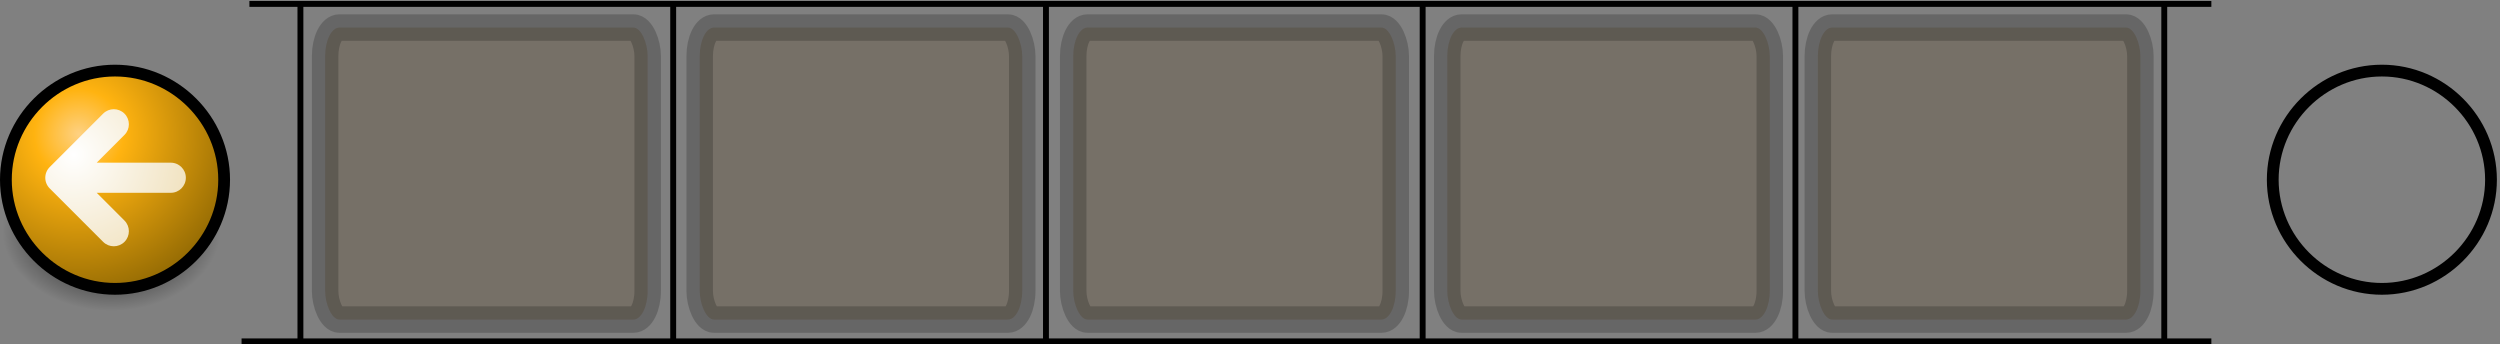 <?xml version="1.0" encoding="UTF-8" standalone="no"?>
<!-- Created with Inkscape (http://www.inkscape.org/) -->
<svg
   xmlns:dc="http://purl.org/dc/elements/1.1/"
   xmlns:cc="http://creativecommons.org/ns#"
   xmlns:rdf="http://www.w3.org/1999/02/22-rdf-syntax-ns#"
   xmlns:svg="http://www.w3.org/2000/svg"
   xmlns="http://www.w3.org/2000/svg"
   xmlns:xlink="http://www.w3.org/1999/xlink"
   xmlns:sodipodi="http://sodipodi.sourceforge.net/DTD/sodipodi-0.dtd"
   xmlns:inkscape="http://www.inkscape.org/namespaces/inkscape"
   width="100%"
   height="100%"
   id="svg3282"
   sodipodi:version="0.32"
   inkscape:version="0.46"
   version="1.0"
   sodipodi:docbase="C:\Documents and Settings\Alex\My Documents\Desktop"
   sodipodi:docname="svg"
   inkscape:output_extension="org.inkscape.output.svg.inkscape"
   viewBox="0 0 424.612 58.481">
  <rect x="0" y="0" width="424.612" height="58.481" fill="#808080" stroke="none"/>
  <defs
     id="defs3284">
    <inkscape:perspective
       sodipodi:type="inkscape:persp3d"
       inkscape:vp_x="0 : 50 : 1"
       inkscape:vp_y="0 : 1000 : 0"
       inkscape:vp_z="550 : 50 : 1"
       inkscape:persp3d-origin="275 : 33.333333 : 1"
       id="perspective2959" />
    <radialGradient
       gradientUnits="userSpaceOnUse"
       gradientTransform="matrix(1,0,0,0.541,0,16.081)"
       r="18.5"
       fy="35"
       fx="23.5"
       cy="35"
       cx="23.5"
       id="radialGradient2058"
       xlink:href="#linearGradient2052"
       inkscape:collect="always" />
    <radialGradient
       r="12.11"
       fy="9.426"
       fx="-16.387"
       cy="9.426"
       cx="-16.387"
       gradientTransform="matrix(1.728,0,0,1.728,45.775,2.915)"
       gradientUnits="userSpaceOnUse"
       id="radialGradient5904"
       xlink:href="#aigrd2"
       inkscape:collect="always" />
    <radialGradient
       gradientTransform="matrix(1.993,0,0,1.993,0.946,-5.390644e-2)"
       r="13.574"
       fy="7.91"
       fx="8.734"
       cy="7.91"
       cx="8.734"
       gradientUnits="userSpaceOnUse"
       id="radialGradient1389"
       xlink:href="#aigrd1"
       inkscape:collect="always" />
    <radialGradient
       gradientUnits="userSpaceOnUse"
       fy="7.91"
       fx="8.734"
       r="13.574"
       cy="7.91"
       cx="8.734"
       id="aigrd1">
      <stop
         id="stop8"
         style="stop-color:#FED182"
         offset="0" />
      <stop
         id="stop10"
         style="stop-color:#FFB310"
         offset="0.281" />
      <stop
         id="stop12"
         style="stop-color:#996E04"
         offset="1" />
    </radialGradient>
    <radialGradient
       gradientUnits="userSpaceOnUse"
       fy="8.1"
       fx="7.389"
       r="12.11"
       cy="8.1"
       cx="7.389"
       id="aigrd2">
      <stop
         id="stop21"
         style="stop-color:#FFFFFF"
         offset="0" />
      <stop
         id="stop23"
         style="stop-color:#F0E1BD"
         offset="1" />
    </radialGradient>
    <linearGradient
       id="linearGradient2052"
       inkscape:collect="always">
      <stop
         id="stop2054"
         offset="0"
         style="stop-color:#000000;stop-opacity:1;" />
      <stop
         id="stop2056"
         offset="1"
         style="stop-color:#000000;stop-opacity:0;" />
    </linearGradient>
    <inkscape:perspective
       id="perspective3467"
       inkscape:persp3d-origin="24 : 16 : 1"
       inkscape:vp_z="48 : 24 : 1"
       inkscape:vp_y="0 : 1000 : 0"
       inkscape:vp_x="0 : 24 : 1"
       sodipodi:type="inkscape:persp3d" />
    <radialGradient
       inkscape:collect="always"
       xlink:href="#linearGradient2052"
       id="radialGradient3496"
       gradientUnits="userSpaceOnUse"
       gradientTransform="matrix(1,0,0,0.541,0,16.081)"
       cx="23.5"
       cy="35"
       fx="23.5"
       fy="35"
       r="18.5" />
    <radialGradient
       inkscape:collect="always"
       xlink:href="#aigrd1"
       id="radialGradient3498"
       gradientUnits="userSpaceOnUse"
       gradientTransform="matrix(1.993,0,0,1.993,0.946,-5.390644e-2)"
       cx="8.734"
       cy="7.91"
       fx="8.734"
       fy="7.91"
       r="13.574" />
    <radialGradient
       inkscape:collect="always"
       xlink:href="#aigrd2"
       id="radialGradient3500"
       gradientUnits="userSpaceOnUse"
       gradientTransform="matrix(1.728,0,0,1.728,45.775,2.915)"
       cx="-16.387"
       cy="9.426"
       fx="-16.387"
       fy="9.426"
       r="12.11" />
  </defs>
  <sodipodi:namedview
     id="base"
     pagecolor="#ffffff"
     bordercolor="#666666"
     borderopacity="1.0"
     gridtolerance="10000"
     guidetolerance="10"
     objecttolerance="10"
     inkscape:pageopacity="0.0"
     inkscape:pageshadow="2"
     inkscape:zoom="2.1220031"
     inkscape:cx="220.46178"
     inkscape:cy="43.755355"
     inkscape:document-units="px"
     inkscape:current-layer="layer1"
     width="550px"
     height="100px"
     inkscape:window-width="1440"
     inkscape:window-height="829"
     inkscape:window-x="0"
     inkscape:window-y="25"
     showgrid="false"
     showguides="false"
     inkscape:guide-bbox="true" />
  <g
     inkscape:label="Layer 1"
     inkscape:groupmode="layer"
     id="layer1"
     transform="translate(17.702,-62.695)">
    <path
       id="path6286"
       style="fill:none;fill-opacity:1;fill-rule:evenodd;stroke:#000000;stroke-width:1px;stroke-linecap:butt;stroke-linejoin:miter;stroke-opacity:1"
       d="M 349.887,63.361 L 349.887,120.676 M 24.659,63.361 L 357.885,63.361 M 357.885,120.676 L 23.326,120.676 M 33.323,63.195 L 33.323,120.676" />
    <path
       style="fill:none;fill-rule:evenodd;stroke:#000000;stroke-width:1px;stroke-linecap:butt;stroke-linejoin:miter;stroke-opacity:1"
       d="M 96.636,120.509 L 96.636,63.694"
       id="path6316"
       sodipodi:nodetypes="cc" />
    <path
       style="fill:none;fill-rule:evenodd;stroke:#000000;stroke-width:1px;stroke-linecap:butt;stroke-linejoin:miter;stroke-opacity:1"
       d="M 159.949,63.361 L 159.949,120.676"
       id="path6318" />
    <path
       style="fill:none;fill-rule:evenodd;stroke:#000000;stroke-width:1px;stroke-linecap:butt;stroke-linejoin:miter;stroke-opacity:1"
       d="M 223.928,120.4 L 223.928,63.402"
       id="path6320"
       sodipodi:nodetypes="cc" />
    <path
       style="fill:none;fill-rule:evenodd;stroke:#000000;stroke-width:1px;stroke-linecap:butt;stroke-linejoin:miter;stroke-opacity:1"
       d="M 287.241,63.361 L 287.241,120.676"
       id="path6324" />
    <rect
       style="opacity:0.2;fill:#533406;fill-opacity:1;stroke:#000000;stroke-width:4.5;stroke-linecap:round;stroke-linejoin:round;stroke-miterlimit:4;stroke-dasharray:none;stroke-dashoffset:0;stroke-opacity:1"
       id="rect3502"
       width="54.783"
       height="49.599"
       x="18.025"
       y="39.915"
       rx="2.432"
       ry="4.864"
       transform="translate(19.494,27.459)" />
    <g
       inkscape:label="Layer 1"
       id="g3483"
       transform="translate(-22.631,69.756)">
      <path
         transform="matrix(1,0,0,1.371,0.354,-15.998)"
         d="M 42,35 A 18.5,10 0 1 1 5,35 A 18.5,10 0 1 1 42,35 z"
         sodipodi:ry="10"
         sodipodi:rx="18.5"
         sodipodi:cy="35"
         sodipodi:cx="23.5"
         id="path1322"
         style="opacity:1;fill:url(#radialGradient2058);fill-opacity:1;fill-rule:evenodd;stroke:none;stroke-width:2;stroke-linecap:butt;stroke-linejoin:miter;marker:none;marker-start:none;marker-mid:none;marker-end:none;stroke-miterlimit:4;stroke-dasharray:none;stroke-dashoffset:0;stroke-opacity:1;visibility:visible;display:inline;overflow:visible"
         sodipodi:type="arc" />
      <path
         style="fill:url(#radialGradient1389);fill-rule:evenodd;stroke:#000000;stroke-width:2;stroke-miterlimit:4;stroke-dasharray:none;stroke-opacity:1"
         d="M 42.998,23.463 C 42.998,33.628 34.628,41.998 24.463,41.998 C 14.299,41.998 5.929,33.628 5.929,23.463 C 5.929,13.299 14.299,4.929 24.463,4.929 C 34.628,4.929 42.998,13.299 42.998,23.463 z"
         id="path14" />
      <path
         style="opacity:1;fill:url(#radialGradient5904);fill-opacity:1;fill-rule:evenodd;stroke:none;stroke-width:1;stroke-linecap:butt;stroke-linejoin:miter;marker:none;marker-start:none;marker-mid:none;marker-end:none;stroke-miterlimit:4;stroke-dasharray:none;stroke-dashoffset:0;stroke-opacity:1;visibility:visible;display:inline;overflow:visible"
         d="M 33.936,20.569 C 33.936,20.569 26.912,20.569 21.355,20.569 C 23.709,18.215 26.069,15.854 26.069,15.854 C 26.568,15.355 26.818,14.7 26.818,14.045 C 26.818,13.39 26.568,12.735 26.069,12.236 C 25.07,11.237 23.45,11.237 22.45,12.236 L 13.369,21.318 C 13.313,21.373 13.262,21.432 13.212,21.491 C 13.196,21.51 13.181,21.529 13.166,21.549 C 13.133,21.591 13.101,21.634 13.071,21.678 C 13.056,21.7 13.041,21.721 13.027,21.744 C 12.989,21.803 12.953,21.863 12.92,21.925 C 12.909,21.946 12.899,21.967 12.889,21.989 C 12.865,22.035 12.844,22.082 12.823,22.129 C 12.811,22.157 12.8,22.186 12.789,22.215 C 12.773,22.258 12.758,22.301 12.744,22.345 C 12.735,22.372 12.726,22.398 12.718,22.425 C 12.699,22.493 12.682,22.562 12.668,22.631 C 12.665,22.646 12.664,22.66 12.661,22.675 C 12.65,22.734 12.642,22.793 12.635,22.853 C 12.633,22.877 12.631,22.9 12.629,22.923 C 12.625,22.977 12.622,23.032 12.621,23.086 C 12.621,23.107 12.62,23.128 12.62,23.149 C 12.621,23.223 12.624,23.298 12.631,23.372 C 12.631,23.373 12.631,23.375 12.631,23.376 C 12.638,23.447 12.649,23.518 12.662,23.59 C 12.667,23.615 12.672,23.639 12.678,23.665 C 12.688,23.712 12.699,23.758 12.712,23.805 C 12.72,23.834 12.728,23.863 12.737,23.892 C 12.751,23.936 12.767,23.981 12.784,24.025 C 12.794,24.052 12.802,24.079 12.813,24.105 C 12.814,24.106 12.814,24.106 12.814,24.107 C 12.84,24.171 12.87,24.233 12.901,24.294 C 12.915,24.32 12.93,24.346 12.944,24.372 C 12.967,24.414 12.991,24.455 13.017,24.495 C 13.032,24.519 13.048,24.543 13.064,24.567 C 13.098,24.617 13.134,24.666 13.171,24.713 C 13.181,24.725 13.189,24.737 13.199,24.749 C 13.248,24.809 13.3,24.866 13.354,24.921 C 13.359,24.926 13.363,24.932 13.368,24.937 L 22.45,34.019 C 23.45,35.018 25.069,35.018 26.069,34.019 C 27.068,33.019 27.068,31.399 26.069,30.4 L 21.355,25.686 L 33.935,25.686 C 35.348,25.686 36.494,24.54 36.494,23.127 C 36.494,21.714 35.348,20.569 33.935,20.569 L 33.936,20.569 z"
         id="path3311" />
    </g>
    <use
       x="0"
       y="0"
       xlink:href="#g3483"
       id="use2414"
       transform="matrix(-1,0,0,1,388.679,0)"
       width="424.612"
       height="58.481" />
    <use
       x="0"
       y="0"
       xlink:href="#rect3502"
       id="use2416"
       transform="translate(63.619,0)"
       width="424.612"
       height="58.481" />
    <use
       x="0"
       y="0"
       xlink:href="#rect3502"
       id="use2418"
       transform="translate(127.058,0)"
       width="424.612"
       height="58.481" />
    <use
       x="0"
       y="0"
       xlink:href="#use2418"
       id="use2420"
       transform="translate(63.529,0)"
       width="424.612"
       height="58.481" />
    <use
       x="0"
       y="0"
       xlink:href="#use2420"
       id="use2422"
       transform="translate(62.943,0)"
       width="424.612"
       height="58.481" />
  </g>
</svg>
